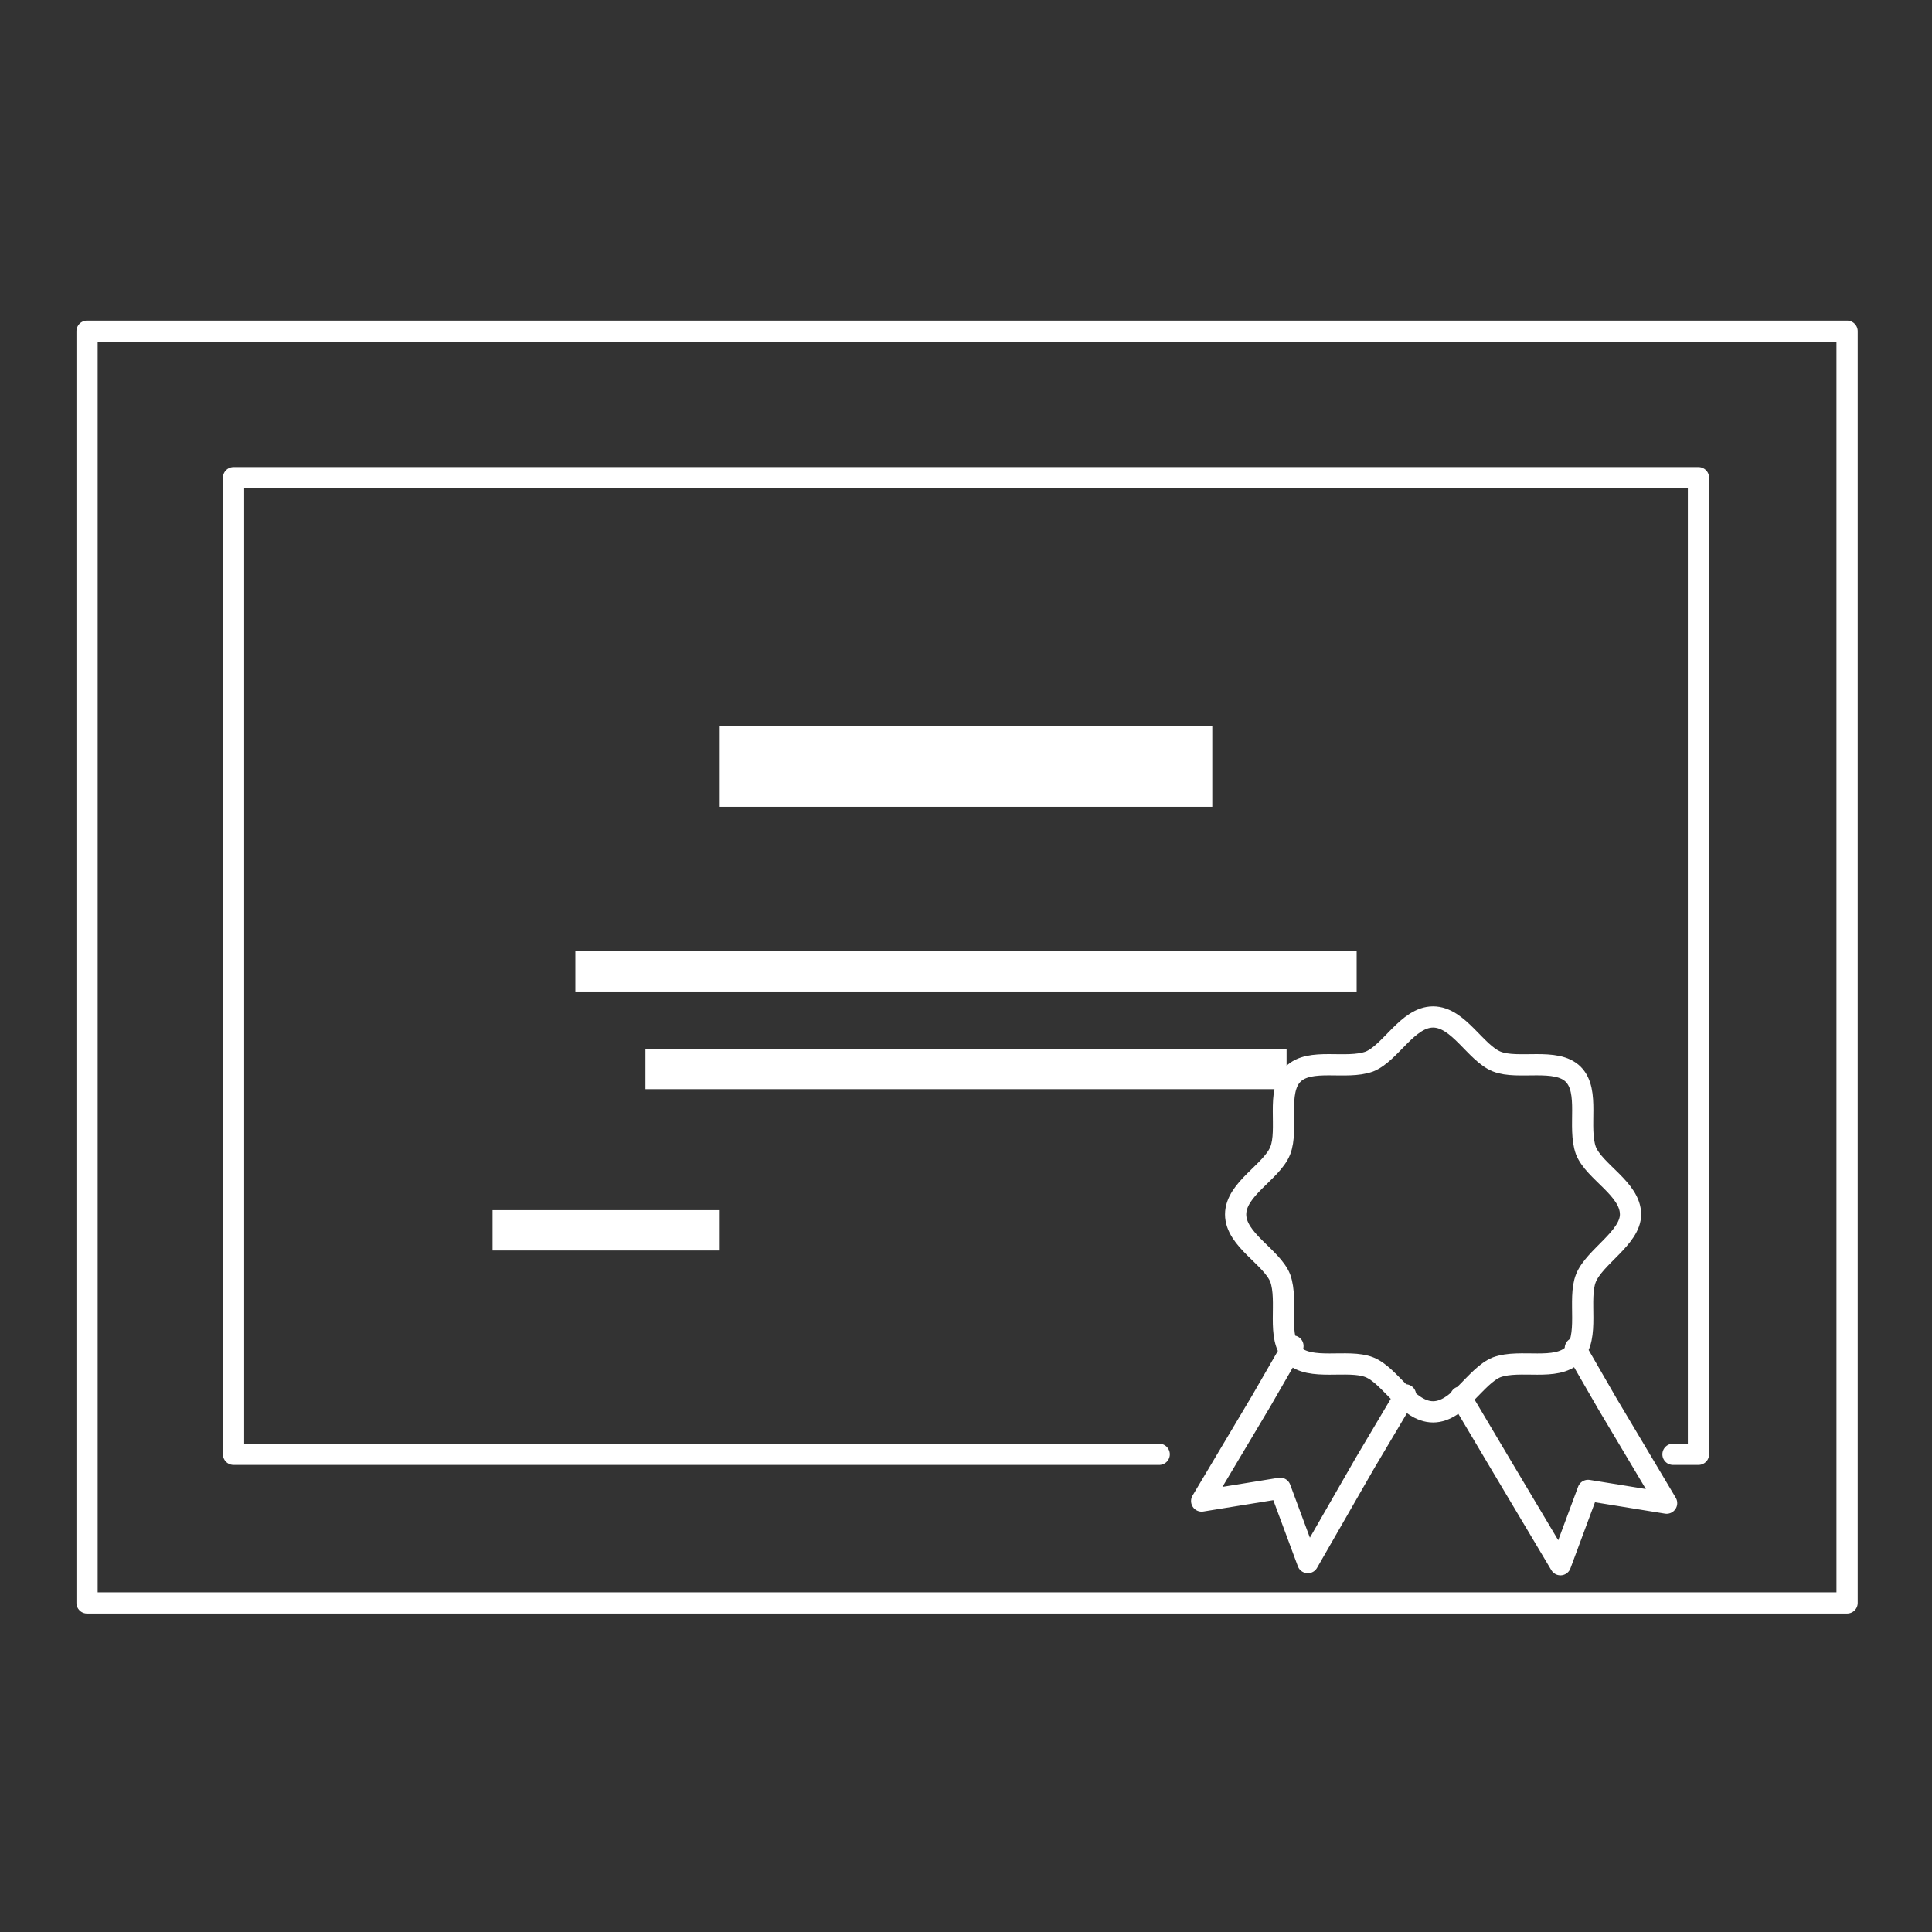 <?xml version="1.0" encoding="UTF-8"?>
<svg xmlns="http://www.w3.org/2000/svg" xmlns:xlink="http://www.w3.org/1999/xlink" id="Ebene_1" version="1.1" viewBox="0 0 91 91">
  <rect x="0" y="0" width="91" height="91" fill="#333333" stroke="none"/>
  <defs>
    <style>
      .st0, .st1, .st2 {
        fill: none;
      }

      .st1, .st2 {
        stroke: #fff;
        stroke-linejoin: round;
      }

      .st3 {
        fill: #fff;
      }

      .st2 {
        stroke-linecap: round;
      }

      .st4 {
        clip-path: url(#clippath);
      }
    </style>
    <clipPath id="clippath">
      <rect class="st0" y="0" width="91" height="91"></rect>
    </clipPath>
  </defs>
  <rect class="st1" x="4.1" y="15.6" width="82.9" height="59.9"></rect>
  <polyline class="st2" points="54.6 68.5 11 68.5 11 22.5 80 22.5 80 68.5 78.8 68.5"></polyline>
  <rect class="st3" x="33.9" y="34.2" width="23.2" height="3.8"></rect>
  <rect class="st3" x="23.2" y="57" width="10.7" height="1.9"></rect>
  <rect class="st3" x="27.1" y="44.8" width="36.8" height="1.9"></rect>
  <rect class="st3" x="30.4" y="49.4" width="30.2" height="1.9"></rect>
  <g class="st4">
    <path class="st2" d="M76.8,57.2c0,1.1-1.7,2-2.1,3s.2,2.8-.6,3.6c-.8.8-2.5.2-3.6.6-1,.4-1.8,2.1-3,2.1s-2-1.7-3-2.1-2.8.2-3.6-.6c-.8-.8-.2-2.5-.6-3.6-.4-1-2.1-1.8-2.1-3s1.7-2,2.1-3c.4-1-.2-2.8.6-3.6s2.5-.2,3.6-.6c1-.4,1.8-2.1,3-2.1s2,1.7,3,2.1c1,.4,2.8-.2,3.6.6.8.8.2,2.5.6,3.6.4,1,2.1,1.8,2.1,3ZM74.2,63.5l1.5,2.6,2.8,4.7-3.7-.6-1.3,3.5-2.8-4.7-1.9-3.2M66.2,65.7l-1.9,3.2-2.7,4.7-1.3-3.5-3.7.6,2.8-4.7,1.5-2.6"></path>
  </g>
</svg>

